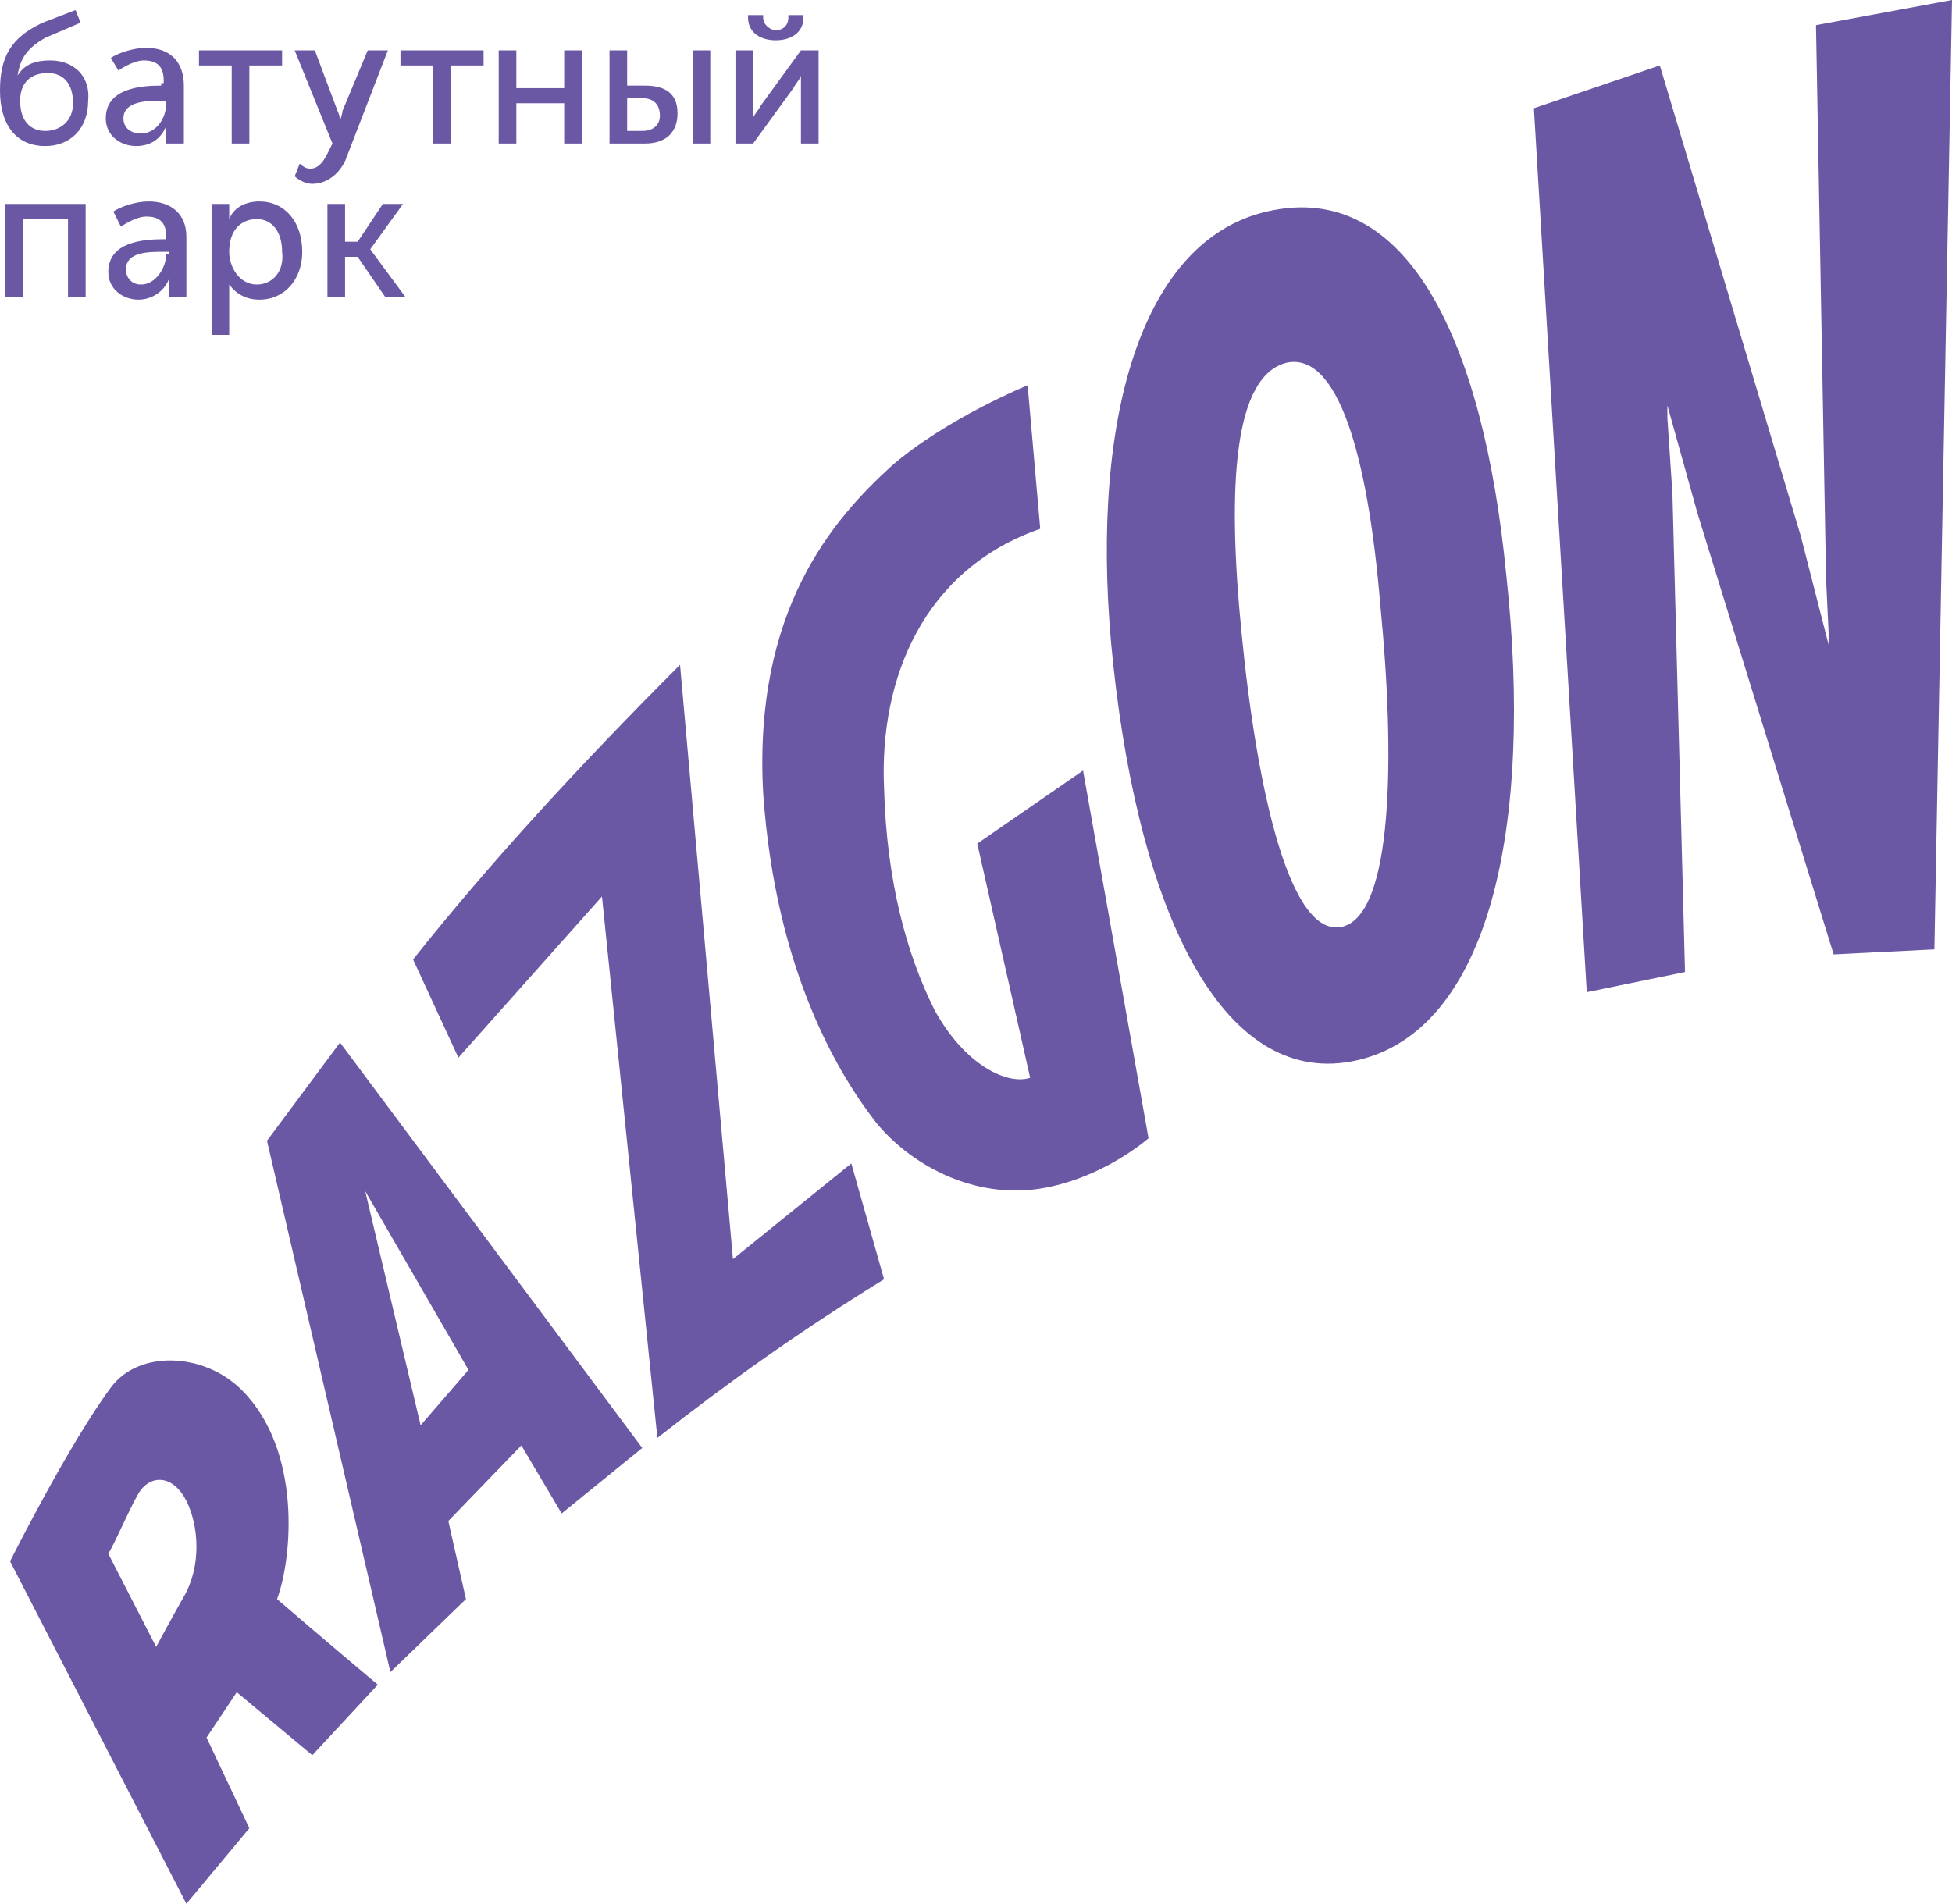 <?xml version="1.0" encoding="UTF-8"?> <!-- Generator: Adobe Illustrator 17.1.0, SVG Export Plug-In . SVG Version: 6.00 Build 0) --> <svg xmlns="http://www.w3.org/2000/svg" xmlns:xlink="http://www.w3.org/1999/xlink" id="Layer_1" x="0px" y="0px" viewBox="0 0 77.5 75.6" xml:space="preserve"> <g> <defs> <rect id="SVGID_1_" y="0" width="77.5" height="75.6"></rect> </defs> <clipPath id="SVGID_2_"> <use xlink:href="#SVGID_1_" overflow="visible"></use> </clipPath> <path clip-path="url(#SVGID_2_)" fill="#6A58A4" d="M2,2.4C1.5,2.4,1,2.5,0.7,3h0c0.1-0.7,0.4-1.1,1.1-1.5l1.4-0.6L3,0.4L1.7,0.9 C0.4,1.5,0,2.3,0,3.6c0,1.3,0.6,2.2,1.8,2.2c1,0,1.7-0.7,1.7-1.8C3.6,3,2.9,2.4,2,2.4 M1.8,5.2c-0.6,0-1-0.4-1-1.2 c0-0.7,0.4-1.1,1.1-1.1c0.6,0,1,0.4,1,1.2C2.9,4.8,2.4,5.2,1.8,5.2 M6.4,3.4c-0.8,0-2.2,0.1-2.2,1.3c0,0.7,0.6,1.1,1.2,1.1 c0.6,0,1-0.3,1.2-0.8h0c0,0,0,0.1,0,0.3v0.4h0.7V3.4c0-0.9-0.5-1.5-1.5-1.5c-0.5,0-1.1,0.2-1.4,0.4l0.3,0.5c0.3-0.2,0.7-0.4,1-0.4 c0.5,0,0.8,0.2,0.8,0.8v0.1H6.4z M6.6,4.1c0,0.6-0.4,1.2-1,1.2C5.1,5.3,4.9,5,4.9,4.7c0-0.7,1-0.7,1.5-0.7h0.2V4.1z M9.2,2.6H7.9V2 h3.3v0.6H9.9v3.1H9.2V2.6z M12.4,7.3C12,7.3,11.7,7,11.7,7l0.2-0.5c0,0,0.2,0.2,0.4,0.2c0.3,0,0.5-0.2,0.7-0.6l0.2-0.4L11.7,2h0.8 l0.9,2.4c0.1,0.2,0.1,0.4,0.1,0.4h0c0,0,0.1-0.3,0.1-0.4L14.6,2h0.8l-1.7,4.4C13.4,7,12.9,7.3,12.4,7.3 M15.9,2h3.3v0.6h-1.3v3.1 h-0.7V2.6h-1.3V2z M22.4,2h0.7v3.7h-0.7V4.1h-1.9v1.6h-0.7V2h0.7v1.5h1.9V2z M25.6,3.4h-0.7V2h-0.7v3.7h1.4c0.9,0,1.3-0.5,1.3-1.2 C26.9,3.7,26.4,3.4,25.6,3.4 M25.5,5.2h-0.6V3.9h0.6c0.5,0,0.7,0.3,0.7,0.7C26.2,4.9,26,5.2,25.5,5.2 M27.5,2h0.7v3.7h-0.7V2z M30.3,0.6v0.1c0,0.3,0.3,0.5,0.5,0.5c0.3,0,0.5-0.2,0.5-0.5V0.6h0.6v0.1c0,0.6-0.5,0.9-1.1,0.9c-0.6,0-1.1-0.3-1.1-0.9V0.6H30.3z M31.8,2h0.7v3.7h-0.7V3.5c0-0.2,0-0.4,0-0.5h0c0,0.1-0.2,0.3-0.3,0.5l-1.6,2.2h-0.7V2h0.7v2.2c0,0.2,0,0.5,0,0.5h0 c0-0.1,0.2-0.3,0.3-0.5L31.8,2z M0.2,8.1h3.2v3.7H2.7V8.7H0.9v3.1H0.2V8.1z M5.9,8C5.4,8,4.8,8.2,4.5,8.4L4.8,9 c0.3-0.2,0.7-0.4,1-0.4c0.5,0,0.8,0.2,0.8,0.8v0.1H6.5c-0.8,0-2.2,0.1-2.2,1.3c0,0.7,0.6,1.1,1.2,1.1c0.5,0,1-0.3,1.2-0.8h0 c0,0,0,0.1,0,0.3v0.4h0.7V9.4C7.4,8.5,6.8,8,5.9,8 M6.6,10.1c0,0.5-0.4,1.2-1,1.2C5.2,11.3,5,11,5,10.7C5,10,5.9,10,6.5,10h0.2 V10.1z M10.3,8c-0.5,0-1,0.2-1.2,0.7h0c0,0,0-0.1,0-0.3V8.1H8.4v5.2h0.7v-1.7c0-0.2,0-0.3,0-0.3h0c0.3,0.4,0.7,0.6,1.2,0.6 c1,0,1.7-0.8,1.7-1.9C12,8.8,11.3,8,10.3,8 M10.2,11.3c-0.7,0-1.1-0.7-1.1-1.3c0-0.9,0.5-1.3,1.1-1.3c0.6,0,1,0.5,1,1.3 C11.3,10.8,10.8,11.3,10.2,11.3 M14.7,9.9l1.4,1.9h-0.8l-1.1-1.6h-0.5v1.6h-0.7V8.1h0.7v1.5h0.5l1-1.5H16L14.7,9.9L14.7,9.9z M18.5,63.5l-0.7-3.1l2.9-3l1.6,2.7l3.2-2.6L13.5,41.4l-2.9,3.9l4.9,21.1L18.5,63.5z M18.6,54.4l-1.9,2.2l-2.2-9.3L18.6,54.4z M33.8,46.2l1.3,4.6c-3.4,2.1-6.2,4.1-9,6.3l-2.2-21.5l-5.7,6.4l-1.8-3.9c3.1-3.9,6.7-7.8,10.6-11.7L29.1,50L33.8,46.2z M43,30.6 l2.6,14.6c0,0-1.8,1.6-4.3,2c-2.5,0.4-5-0.8-6.5-2.6c-1.4-1.8-4-5.9-4.5-13.1c-0.4-7.3,2.8-10.9,5.1-13c2.2-1.9,5.4-3.2,5.4-3.2 l0.5,5.7c-4.6,1.6-6.4,5.9-6.2,10.3c0.1,3.7,0.9,6.6,2,8.8c1.2,2.2,2.9,3,3.8,2.7l-2.1-9.3L43,30.6z M12.4,69.7l2.6-2.8 c0,0-2.5-2.1-4-3.4c0.6-1.6,1-5.9-1.4-8.3c-1.5-1.5-4.1-1.6-5.2-0.1c-1.7,2.3-4,6.9-4,6.9l7,13.6l2.5-3L8.2,69l1.2-1.8L12.4,69.7z M5.5,59.3c0.5-0.8,1.4-0.7,1.9,0.3c0.5,1,0.6,2.6-0.1,3.8c-0.4,0.7-1.1,2-1.1,2l-1.9-3.7C4.6,61.2,5.1,60,5.5,59.3 M50.3,8.4 c-5.2,1.2-7.1,8.8-6.1,18c1.1,10.2,4.5,16.9,9.7,15.7c5.2-1.2,7-9.2,5.9-19.3C58.9,13.6,55.9,7.1,50.3,8.4 M53.3,36.8 c-2.1,0.5-3.4-5.5-4-11.6c-0.6-6-0.3-10.3,1.8-10.8c2-0.4,3.2,3.6,3.7,9.6C55.4,30.1,55.3,36.3,53.3,36.8 M77.5,0l-0.7,37.7l-4,0.2 l-5.4-17.5l-1.2-4.3l0,0.5l0.2,3l0.5,19L63,39.4L60.9,4.3l5-1.7l5.6,18.7l1.1,4.3l0-0.5L72.5,23L72.1,1L77.5,0z"></path> </g> </svg> 